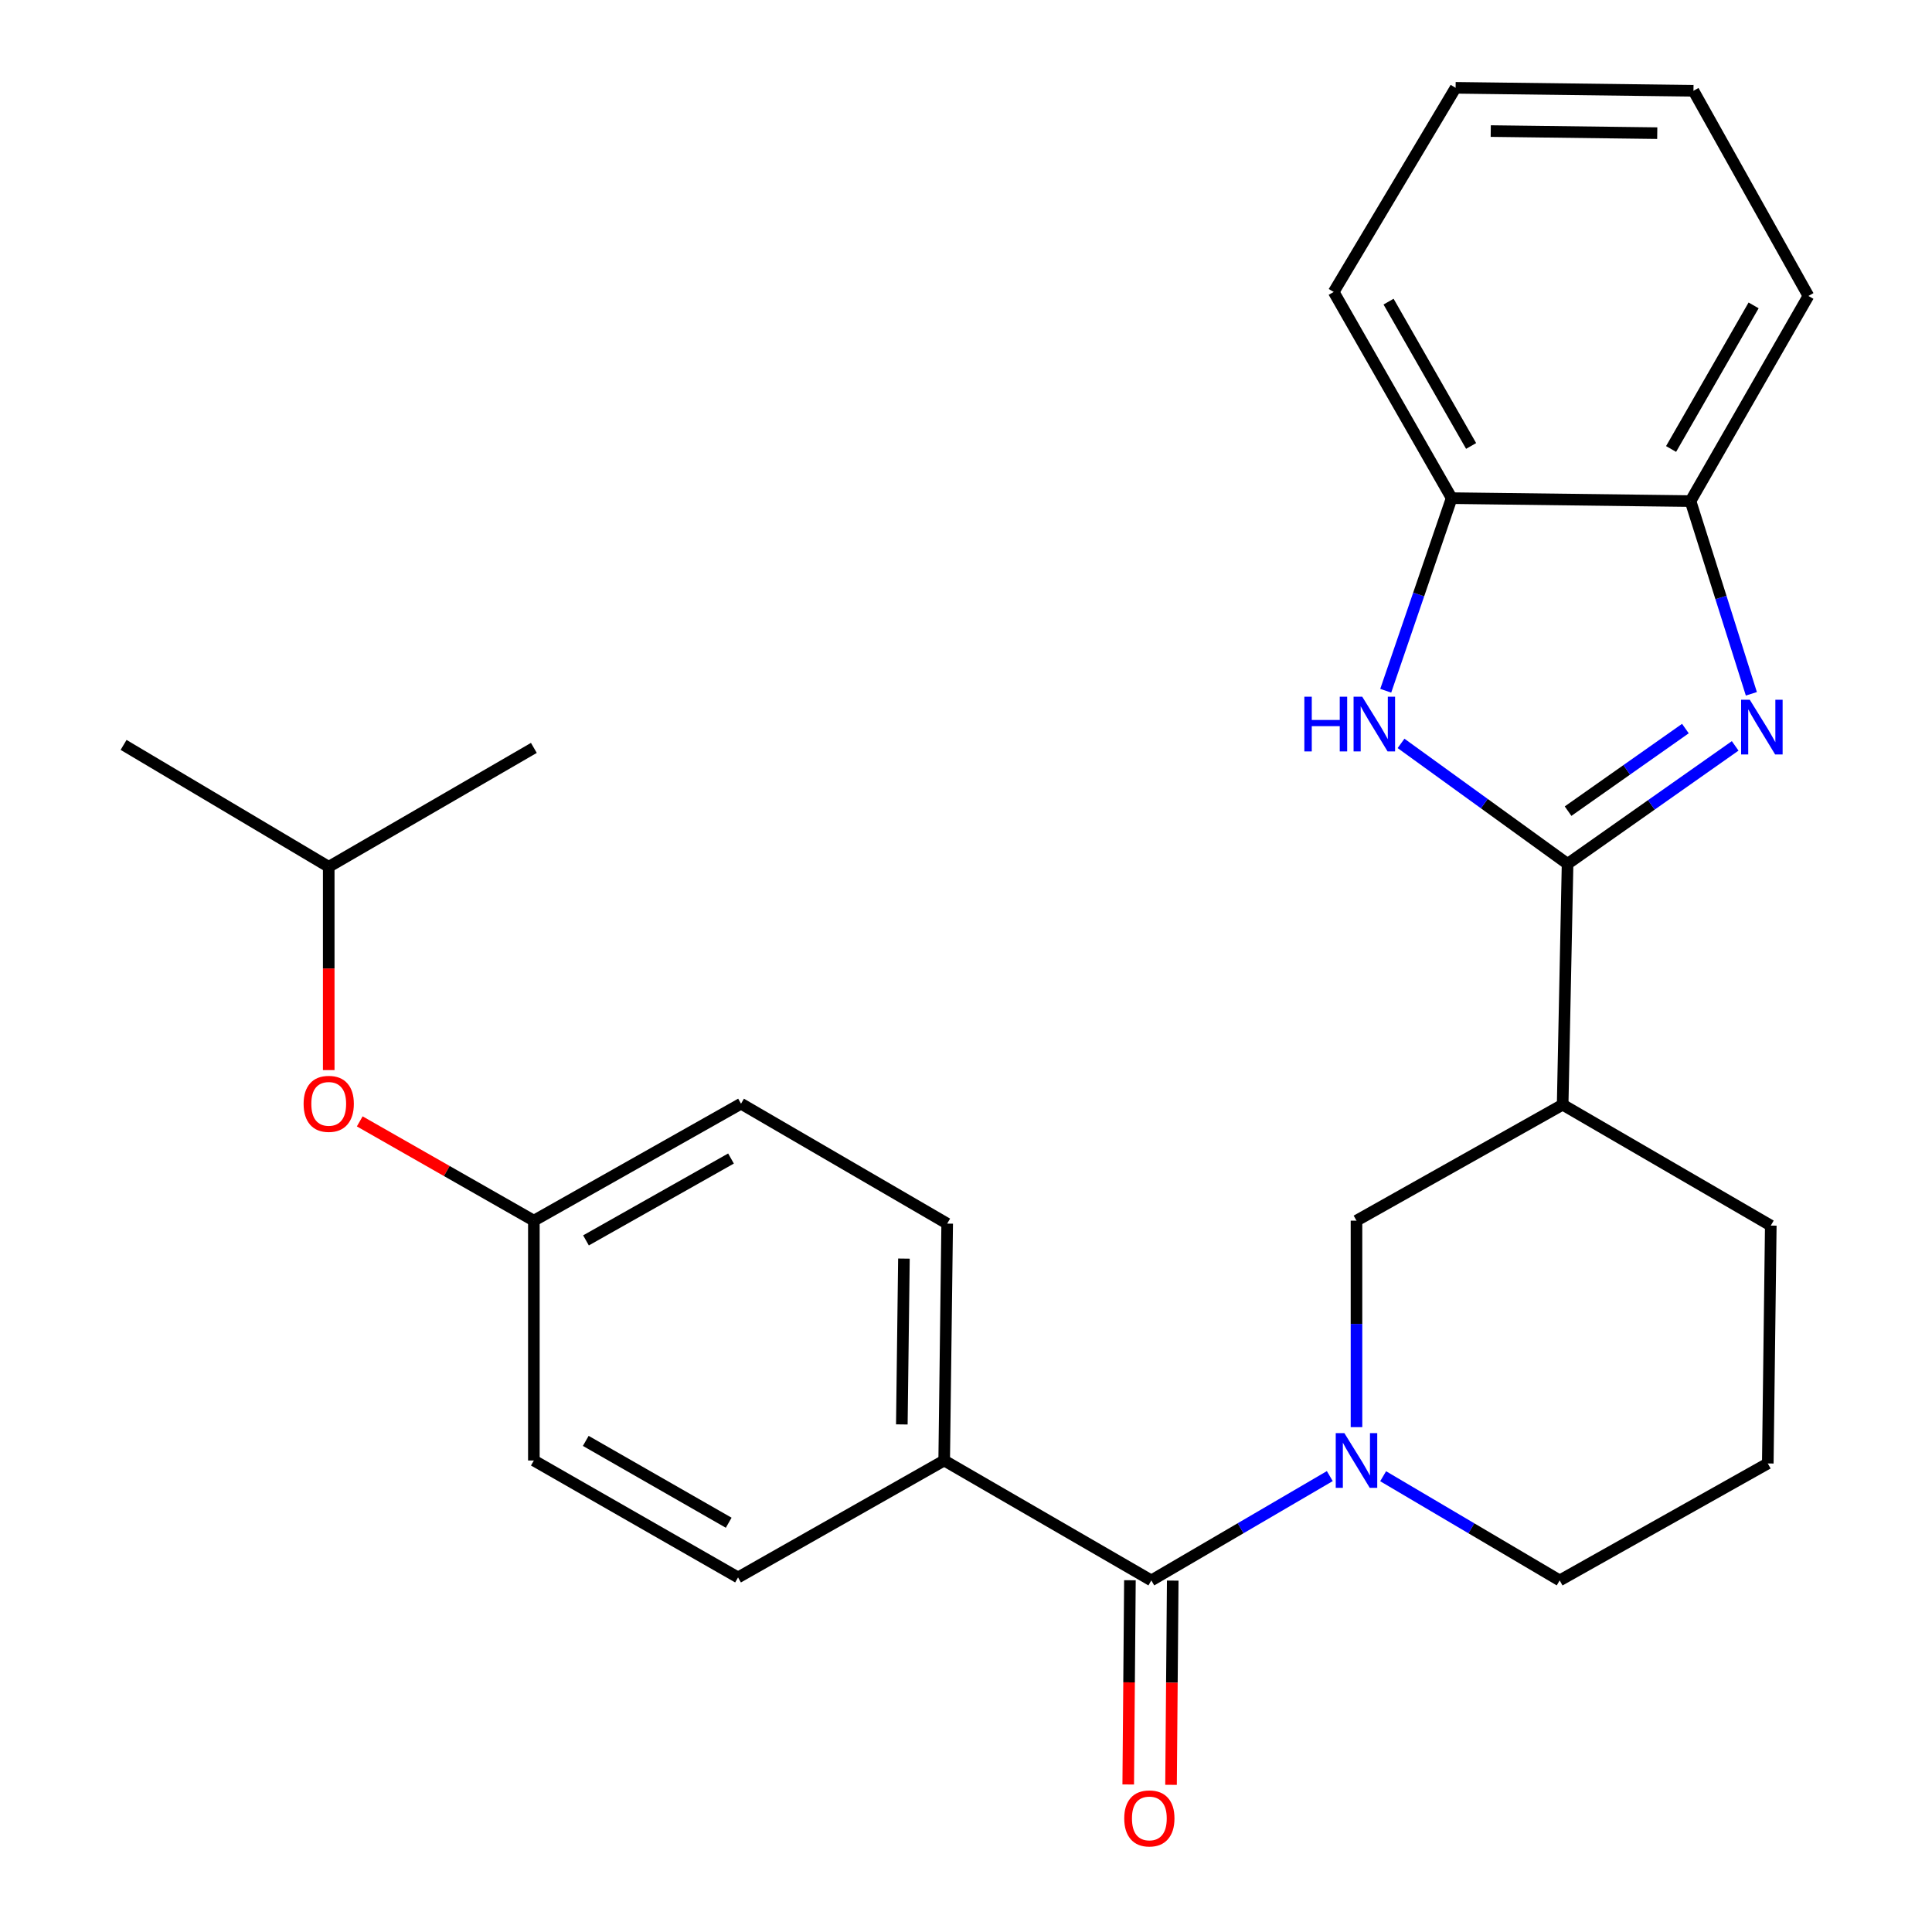 <?xml version='1.0' encoding='iso-8859-1'?>
<svg version='1.1' baseProfile='full'
              xmlns='http://www.w3.org/2000/svg'
                      xmlns:rdkit='http://www.rdkit.org/xml'
                      xmlns:xlink='http://www.w3.org/1999/xlink'
                  xml:space='preserve'
width='1000px' height='1000px' viewBox='0 0 1000 1000'>
<!-- END OF HEADER -->
<rect style='opacity:1.0;fill:#FFFFFF;stroke:none' width='1000' height='1000' x='0' y='0'> </rect>
<path class='bond-0' d='M 811.374,447.127 L 854.75,416.596' style='fill:none;fill-rule:evenodd;stroke:#000000;stroke-width:6px;stroke-linecap:butt;stroke-linejoin:miter;stroke-opacity:1' />
<path class='bond-0' d='M 854.75,416.596 L 898.125,386.065' style='fill:none;fill-rule:evenodd;stroke:#0000FF;stroke-width:6px;stroke-linecap:butt;stroke-linejoin:miter;stroke-opacity:1' />
<path class='bond-0' d='M 811.632,419.847 L 841.995,398.476' style='fill:none;fill-rule:evenodd;stroke:#000000;stroke-width:6px;stroke-linecap:butt;stroke-linejoin:miter;stroke-opacity:1' />
<path class='bond-0' d='M 841.995,398.476 L 872.358,377.104' style='fill:none;fill-rule:evenodd;stroke:#0000FF;stroke-width:6px;stroke-linecap:butt;stroke-linejoin:miter;stroke-opacity:1' />
<path class='bond-2' d='M 811.374,447.127 L 768.275,415.953' style='fill:none;fill-rule:evenodd;stroke:#000000;stroke-width:6px;stroke-linecap:butt;stroke-linejoin:miter;stroke-opacity:1' />
<path class='bond-2' d='M 768.275,415.953 L 725.176,384.778' style='fill:none;fill-rule:evenodd;stroke:#0000FF;stroke-width:6px;stroke-linecap:butt;stroke-linejoin:miter;stroke-opacity:1' />
<path class='bond-4' d='M 811.374,447.127 L 808.826,571.785' style='fill:none;fill-rule:evenodd;stroke:#000000;stroke-width:6px;stroke-linecap:butt;stroke-linejoin:miter;stroke-opacity:1' />
<path class='bond-6' d='M 906.501,359.114 L 890.754,309.24' style='fill:none;fill-rule:evenodd;stroke:#0000FF;stroke-width:6px;stroke-linecap:butt;stroke-linejoin:miter;stroke-opacity:1' />
<path class='bond-6' d='M 890.754,309.24 L 875.008,259.365' style='fill:none;fill-rule:evenodd;stroke:#000000;stroke-width:6px;stroke-linecap:butt;stroke-linejoin:miter;stroke-opacity:1' />
<path class='bond-1' d='M 702.117,738.689 L 702.117,685.251' style='fill:none;fill-rule:evenodd;stroke:#0000FF;stroke-width:6px;stroke-linecap:butt;stroke-linejoin:miter;stroke-opacity:1' />
<path class='bond-1' d='M 702.117,685.251 L 702.117,631.812' style='fill:none;fill-rule:evenodd;stroke:#000000;stroke-width:6px;stroke-linecap:butt;stroke-linejoin:miter;stroke-opacity:1' />
<path class='bond-3' d='M 688.302,764.028 L 642.113,791.026' style='fill:none;fill-rule:evenodd;stroke:#0000FF;stroke-width:6px;stroke-linecap:butt;stroke-linejoin:miter;stroke-opacity:1' />
<path class='bond-3' d='M 642.113,791.026 L 595.925,818.023' style='fill:none;fill-rule:evenodd;stroke:#000000;stroke-width:6px;stroke-linecap:butt;stroke-linejoin:miter;stroke-opacity:1' />
<path class='bond-27' d='M 715.91,764.093 L 761.598,791.058' style='fill:none;fill-rule:evenodd;stroke:#0000FF;stroke-width:6px;stroke-linecap:butt;stroke-linejoin:miter;stroke-opacity:1' />
<path class='bond-27' d='M 761.598,791.058 L 807.287,818.023' style='fill:none;fill-rule:evenodd;stroke:#000000;stroke-width:6px;stroke-linecap:butt;stroke-linejoin:miter;stroke-opacity:1' />
<path class='bond-7' d='M 717.253,357.528 L 734.313,307.683' style='fill:none;fill-rule:evenodd;stroke:#0000FF;stroke-width:6px;stroke-linecap:butt;stroke-linejoin:miter;stroke-opacity:1' />
<path class='bond-7' d='M 734.313,307.683 L 751.372,257.838' style='fill:none;fill-rule:evenodd;stroke:#000000;stroke-width:6px;stroke-linecap:butt;stroke-linejoin:miter;stroke-opacity:1' />
<path class='bond-8' d='M 595.925,818.023 L 488.711,755.953' style='fill:none;fill-rule:evenodd;stroke:#000000;stroke-width:6px;stroke-linecap:butt;stroke-linejoin:miter;stroke-opacity:1' />
<path class='bond-9' d='M 584.846,817.931 L 584.407,870.786' style='fill:none;fill-rule:evenodd;stroke:#000000;stroke-width:6px;stroke-linecap:butt;stroke-linejoin:miter;stroke-opacity:1' />
<path class='bond-9' d='M 584.407,870.786 L 583.968,923.64' style='fill:none;fill-rule:evenodd;stroke:#FF0000;stroke-width:6px;stroke-linecap:butt;stroke-linejoin:miter;stroke-opacity:1' />
<path class='bond-9' d='M 607.004,818.115 L 606.565,870.97' style='fill:none;fill-rule:evenodd;stroke:#000000;stroke-width:6px;stroke-linecap:butt;stroke-linejoin:miter;stroke-opacity:1' />
<path class='bond-9' d='M 606.565,870.97 L 606.127,923.824' style='fill:none;fill-rule:evenodd;stroke:#FF0000;stroke-width:6px;stroke-linecap:butt;stroke-linejoin:miter;stroke-opacity:1' />
<path class='bond-5' d='M 808.826,571.785 L 702.117,631.812' style='fill:none;fill-rule:evenodd;stroke:#000000;stroke-width:6px;stroke-linecap:butt;stroke-linejoin:miter;stroke-opacity:1' />
<path class='bond-17' d='M 808.826,571.785 L 916.556,634.36' style='fill:none;fill-rule:evenodd;stroke:#000000;stroke-width:6px;stroke-linecap:butt;stroke-linejoin:miter;stroke-opacity:1' />
<path class='bond-19' d='M 875.008,259.365 L 936.032,153.185' style='fill:none;fill-rule:evenodd;stroke:#000000;stroke-width:6px;stroke-linecap:butt;stroke-linejoin:miter;stroke-opacity:1' />
<path class='bond-19' d='M 864.949,232.396 L 907.666,158.07' style='fill:none;fill-rule:evenodd;stroke:#000000;stroke-width:6px;stroke-linecap:butt;stroke-linejoin:miter;stroke-opacity:1' />
<path class='bond-26' d='M 875.008,259.365 L 751.372,257.838' style='fill:none;fill-rule:evenodd;stroke:#000000;stroke-width:6px;stroke-linecap:butt;stroke-linejoin:miter;stroke-opacity:1' />
<path class='bond-20' d='M 751.372,257.838 L 690.323,151.117' style='fill:none;fill-rule:evenodd;stroke:#000000;stroke-width:6px;stroke-linecap:butt;stroke-linejoin:miter;stroke-opacity:1' />
<path class='bond-20' d='M 761.449,230.827 L 718.715,156.122' style='fill:none;fill-rule:evenodd;stroke:#000000;stroke-width:6px;stroke-linecap:butt;stroke-linejoin:miter;stroke-opacity:1' />
<path class='bond-10' d='M 488.711,755.953 L 490.262,633.339' style='fill:none;fill-rule:evenodd;stroke:#000000;stroke-width:6px;stroke-linecap:butt;stroke-linejoin:miter;stroke-opacity:1' />
<path class='bond-10' d='M 466.786,737.28 L 467.872,651.45' style='fill:none;fill-rule:evenodd;stroke:#000000;stroke-width:6px;stroke-linecap:butt;stroke-linejoin:miter;stroke-opacity:1' />
<path class='bond-11' d='M 488.711,755.953 L 382.014,816.472' style='fill:none;fill-rule:evenodd;stroke:#000000;stroke-width:6px;stroke-linecap:butt;stroke-linejoin:miter;stroke-opacity:1' />
<path class='bond-16' d='M 490.262,633.339 L 383.553,571.268' style='fill:none;fill-rule:evenodd;stroke:#000000;stroke-width:6px;stroke-linecap:butt;stroke-linejoin:miter;stroke-opacity:1' />
<path class='bond-15' d='M 382.014,816.472 L 276.327,755.953' style='fill:none;fill-rule:evenodd;stroke:#000000;stroke-width:6px;stroke-linecap:butt;stroke-linejoin:miter;stroke-opacity:1' />
<path class='bond-15' d='M 377.173,788.165 L 303.192,745.801' style='fill:none;fill-rule:evenodd;stroke:#000000;stroke-width:6px;stroke-linecap:butt;stroke-linejoin:miter;stroke-opacity:1' />
<path class='bond-12' d='M 186.203,580.423 L 231.265,606.118' style='fill:none;fill-rule:evenodd;stroke:#FF0000;stroke-width:6px;stroke-linecap:butt;stroke-linejoin:miter;stroke-opacity:1' />
<path class='bond-12' d='M 231.265,606.118 L 276.327,631.812' style='fill:none;fill-rule:evenodd;stroke:#000000;stroke-width:6px;stroke-linecap:butt;stroke-linejoin:miter;stroke-opacity:1' />
<path class='bond-21' d='M 170.148,553.883 L 170.148,501.268' style='fill:none;fill-rule:evenodd;stroke:#FF0000;stroke-width:6px;stroke-linecap:butt;stroke-linejoin:miter;stroke-opacity:1' />
<path class='bond-21' d='M 170.148,501.268 L 170.148,448.654' style='fill:none;fill-rule:evenodd;stroke:#000000;stroke-width:6px;stroke-linecap:butt;stroke-linejoin:miter;stroke-opacity:1' />
<path class='bond-13' d='M 276.327,631.812 L 276.327,755.953' style='fill:none;fill-rule:evenodd;stroke:#000000;stroke-width:6px;stroke-linecap:butt;stroke-linejoin:miter;stroke-opacity:1' />
<path class='bond-29' d='M 276.327,631.812 L 383.553,571.268' style='fill:none;fill-rule:evenodd;stroke:#000000;stroke-width:6px;stroke-linecap:butt;stroke-linejoin:miter;stroke-opacity:1' />
<path class='bond-29' d='M 303.306,642.026 L 378.365,599.646' style='fill:none;fill-rule:evenodd;stroke:#000000;stroke-width:6px;stroke-linecap:butt;stroke-linejoin:miter;stroke-opacity:1' />
<path class='bond-14' d='M 807.287,818.023 L 915.005,757.479' style='fill:none;fill-rule:evenodd;stroke:#000000;stroke-width:6px;stroke-linecap:butt;stroke-linejoin:miter;stroke-opacity:1' />
<path class='bond-18' d='M 916.556,634.36 L 915.005,757.479' style='fill:none;fill-rule:evenodd;stroke:#000000;stroke-width:6px;stroke-linecap:butt;stroke-linejoin:miter;stroke-opacity:1' />
<path class='bond-25' d='M 936.032,153.185 L 876.534,46.993' style='fill:none;fill-rule:evenodd;stroke:#000000;stroke-width:6px;stroke-linecap:butt;stroke-linejoin:miter;stroke-opacity:1' />
<path class='bond-24' d='M 690.323,151.117 L 753.415,45.455' style='fill:none;fill-rule:evenodd;stroke:#000000;stroke-width:6px;stroke-linecap:butt;stroke-linejoin:miter;stroke-opacity:1' />
<path class='bond-22' d='M 170.148,448.654 L 276.327,387.113' style='fill:none;fill-rule:evenodd;stroke:#000000;stroke-width:6px;stroke-linecap:butt;stroke-linejoin:miter;stroke-opacity:1' />
<path class='bond-23' d='M 170.148,448.654 L 63.968,385.562' style='fill:none;fill-rule:evenodd;stroke:#000000;stroke-width:6px;stroke-linecap:butt;stroke-linejoin:miter;stroke-opacity:1' />
<path class='bond-28' d='M 753.415,45.455 L 876.534,46.993' style='fill:none;fill-rule:evenodd;stroke:#000000;stroke-width:6px;stroke-linecap:butt;stroke-linejoin:miter;stroke-opacity:1' />
<path class='bond-28' d='M 771.606,67.843 L 857.79,68.92' style='fill:none;fill-rule:evenodd;stroke:#000000;stroke-width:6px;stroke-linecap:butt;stroke-linejoin:miter;stroke-opacity:1' />
<path  class='atom-1' d='M 905.68 362.181
L 914.96 377.181
Q 915.88 378.661, 917.36 381.341
Q 918.84 384.021, 918.92 384.181
L 918.92 362.181
L 922.68 362.181
L 922.68 390.501
L 918.8 390.501
L 908.84 374.101
Q 907.68 372.181, 906.44 369.981
Q 905.24 367.781, 904.88 367.101
L 904.88 390.501
L 901.2 390.501
L 901.2 362.181
L 905.68 362.181
' fill='#0000FF'/>
<path  class='atom-2' d='M 695.857 741.793
L 705.137 756.793
Q 706.057 758.273, 707.537 760.953
Q 709.017 763.633, 709.097 763.793
L 709.097 741.793
L 712.857 741.793
L 712.857 770.113
L 708.977 770.113
L 699.017 753.713
Q 697.857 751.793, 696.617 749.593
Q 695.417 747.393, 695.057 746.713
L 695.057 770.113
L 691.377 770.113
L 691.377 741.793
L 695.857 741.793
' fill='#0000FF'/>
<path  class='atom-3' d='M 675.13 360.617
L 678.97 360.617
L 678.97 372.657
L 693.45 372.657
L 693.45 360.617
L 697.29 360.617
L 697.29 388.937
L 693.45 388.937
L 693.45 375.857
L 678.97 375.857
L 678.97 388.937
L 675.13 388.937
L 675.13 360.617
' fill='#0000FF'/>
<path  class='atom-3' d='M 705.09 360.617
L 714.37 375.617
Q 715.29 377.097, 716.77 379.777
Q 718.25 382.457, 718.33 382.617
L 718.33 360.617
L 722.09 360.617
L 722.09 388.937
L 718.21 388.937
L 708.25 372.537
Q 707.09 370.617, 705.85 368.417
Q 704.65 366.217, 704.29 365.537
L 704.29 388.937
L 700.61 388.937
L 700.61 360.617
L 705.09 360.617
' fill='#0000FF'/>
<path  class='atom-10' d='M 581.903 941.21
Q 581.903 934.41, 585.263 930.61
Q 588.623 926.81, 594.903 926.81
Q 601.183 926.81, 604.543 930.61
Q 607.903 934.41, 607.903 941.21
Q 607.903 948.09, 604.503 952.01
Q 601.103 955.89, 594.903 955.89
Q 588.663 955.89, 585.263 952.01
Q 581.903 948.13, 581.903 941.21
M 594.903 952.69
Q 599.223 952.69, 601.543 949.81
Q 603.903 946.89, 603.903 941.21
Q 603.903 935.65, 601.543 932.85
Q 599.223 930.01, 594.903 930.01
Q 590.583 930.01, 588.223 932.81
Q 585.903 935.61, 585.903 941.21
Q 585.903 946.93, 588.223 949.81
Q 590.583 952.69, 594.903 952.69
' fill='#FF0000'/>
<path  class='atom-13' d='M 157.148 571.348
Q 157.148 564.548, 160.508 560.748
Q 163.868 556.948, 170.148 556.948
Q 176.428 556.948, 179.788 560.748
Q 183.148 564.548, 183.148 571.348
Q 183.148 578.228, 179.748 582.148
Q 176.348 586.028, 170.148 586.028
Q 163.908 586.028, 160.508 582.148
Q 157.148 578.268, 157.148 571.348
M 170.148 582.828
Q 174.468 582.828, 176.788 579.948
Q 179.148 577.028, 179.148 571.348
Q 179.148 565.788, 176.788 562.988
Q 174.468 560.148, 170.148 560.148
Q 165.828 560.148, 163.468 562.948
Q 161.148 565.748, 161.148 571.348
Q 161.148 577.068, 163.468 579.948
Q 165.828 582.828, 170.148 582.828
' fill='#FF0000'/>
</svg>
